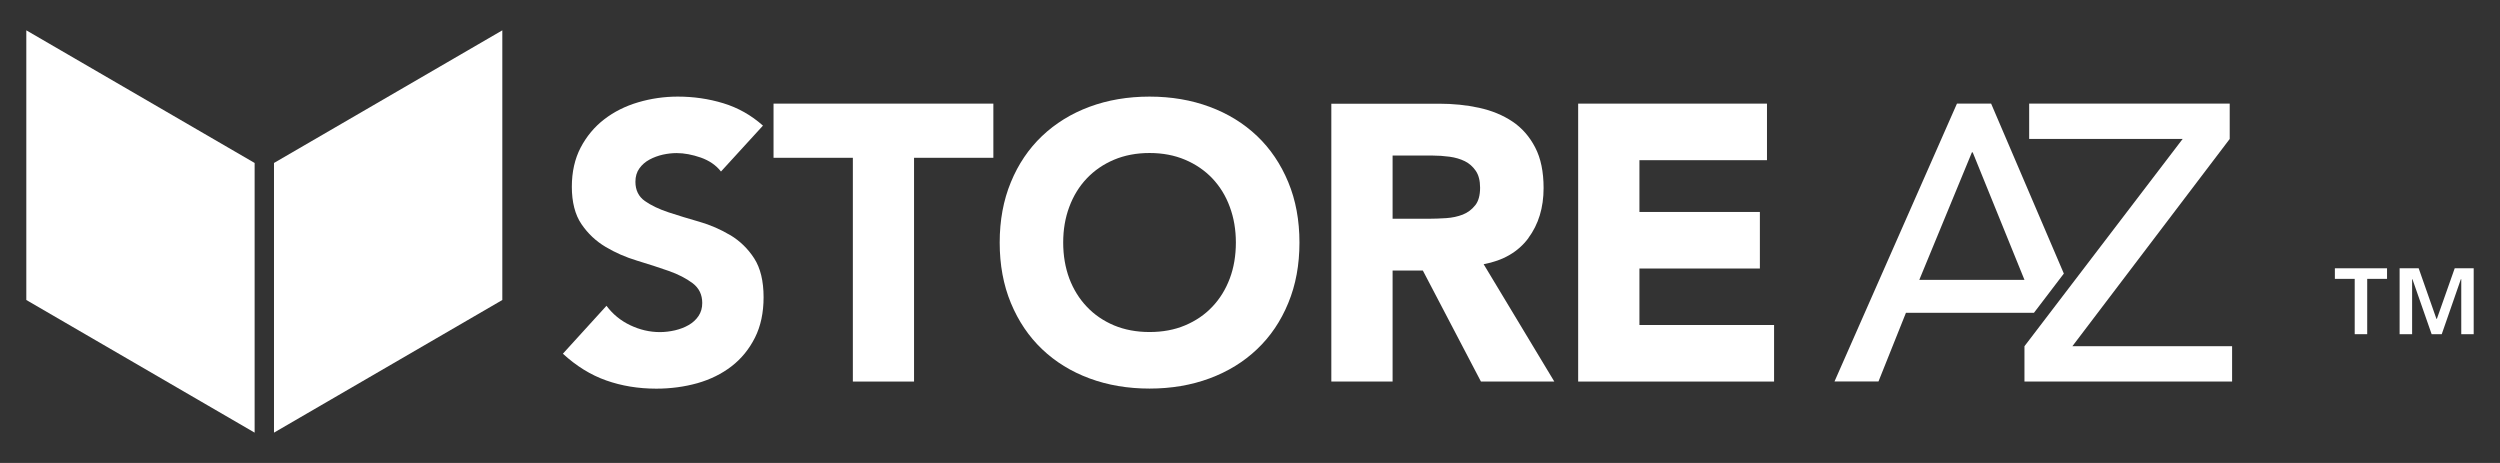 <?xml version="1.0" encoding="UTF-8"?><svg id="Layer_1" xmlns="http://www.w3.org/2000/svg" viewBox="0 0 324 60"><rect x="0" y="0" width="324" height="60" fill="#333333" stroke="none"/><defs><style>.cls-1{fill:#fff;}</style></defs><polygon class="cls-1" points="288.97 18.01 288.97 13.43 262.98 13.43 262.98 18.01 282.87 18.01 262.37 44.87 262.37 49.45 289.28 49.45 289.28 44.87 268.58 44.87 288.97 18.01"/><path class="cls-1" d="m94.63,30.47c-1.24-.74-2.57-1.32-3.99-1.73-1.42-.41-2.76-.81-3.99-1.22-1.24-.41-2.26-.9-3.08-1.47-.81-.58-1.22-1.41-1.22-2.49,0-.68.17-1.26.51-1.73.34-.48.78-.86,1.32-1.15.54-.29,1.12-.5,1.73-.64.61-.13,1.2-.2,1.78-.2.98,0,2.03.2,3.13.58,1.1.39,1.98.99,2.62,1.81l5.44-5.95c-1.53-1.36-3.24-2.32-5.14-2.9-1.9-.58-3.87-.86-5.9-.86-1.76,0-3.48.25-5.14.74-1.66.49-3.13,1.23-4.4,2.21-1.27.98-2.29,2.21-3.05,3.66-.76,1.46-1.14,3.15-1.14,5.09s.41,3.61,1.25,4.83c.83,1.22,1.87,2.2,3.13,2.95,1.26.75,2.61,1.34,4.07,1.78s2.81.88,4.07,1.32c1.26.44,2.3.98,3.13,1.6.83.63,1.25,1.48,1.25,2.57,0,.65-.16,1.2-.48,1.68-.32.48-.75.87-1.27,1.17-.53.31-1.12.53-1.78.69-.66.15-1.32.23-1.96.23-1.32,0-2.6-.3-3.84-.89-1.24-.59-2.27-1.43-3.08-2.52l-5.65,6.21c1.73,1.59,3.59,2.75,5.6,3.46,2,.71,4.17,1.07,6.51,1.07,1.86,0,3.64-.24,5.32-.71,1.68-.48,3.16-1.21,4.43-2.19,1.27-.98,2.28-2.22,3.03-3.71.75-1.49,1.12-3.24,1.12-5.24,0-2.1-.41-3.78-1.22-5.04-.81-1.25-1.84-2.25-3.08-3Z"/><polygon class="cls-1" points="100.25 20.45 110.53 20.45 110.53 49.45 118.46 49.45 118.46 20.45 128.74 20.45 128.74 13.43 100.25 13.43 100.25 20.45"/><path class="cls-1" d="m162.92,17.63c-1.73-1.64-3.78-2.91-6.16-3.79-2.37-.88-4.97-1.32-7.78-1.32s-5.41.44-7.78,1.32c-2.37.88-4.42,2.15-6.15,3.79-1.73,1.65-3.08,3.64-4.04,5.98-.97,2.34-1.45,4.95-1.45,7.83s.48,5.49,1.45,7.83,2.31,4.33,4.04,5.98c1.73,1.65,3.78,2.91,6.15,3.79,2.37.88,4.97,1.32,7.78,1.32s5.41-.44,7.78-1.32c2.37-.88,4.43-2.14,6.16-3.79,1.73-1.64,3.08-3.64,4.04-5.98.97-2.34,1.45-4.95,1.45-7.83s-.48-5.5-1.45-7.83c-.97-2.34-2.31-4.33-4.04-5.98Zm-3.54,18.46c-.53,1.41-1.28,2.63-2.26,3.66-.98,1.04-2.16,1.84-3.54,2.42-1.37.58-2.91.86-4.6.86s-3.23-.29-4.6-.86c-1.37-.58-2.55-1.38-3.53-2.42-.98-1.03-1.74-2.26-2.27-3.66-.52-1.41-.79-2.96-.79-4.65s.26-3.21.79-4.63c.53-1.42,1.28-2.65,2.27-3.69.98-1.03,2.16-1.84,3.53-2.42,1.38-.58,2.91-.87,4.6-.87s3.23.29,4.6.87c1.37.58,2.55,1.38,3.54,2.42.98,1.04,1.74,2.26,2.26,3.69.53,1.42.79,2.97.79,4.63s-.26,3.25-.79,4.65Z"/><path class="cls-1" d="m198.07,30.86c1.32-1.78,1.98-3.94,1.98-6.49,0-2.1-.36-3.86-1.09-5.26-.73-1.41-1.71-2.53-2.95-3.36-1.24-.83-2.68-1.42-4.32-1.78-1.64-.36-3.38-.53-5.21-.53h-13.94v36.01h7.94v-14.39h3.92l7.53,14.39h9.51l-9.16-15.21c2.54-.47,4.48-1.6,5.8-3.38Zm-6.89-4.25c-.42.54-.96.94-1.6,1.2-.65.25-1.37.41-2.16.46-.8.05-1.55.08-2.26.08h-4.68v-8.19h5.19c.71,0,1.44.05,2.19.15.74.1,1.41.3,1.98.58.58.29,1.05.71,1.42,1.25.37.54.56,1.27.56,2.19,0,.98-.21,1.75-.64,2.29Z"/><polygon class="cls-1" points="212.47 34.8 228.08 34.8 228.08 27.47 212.47 27.47 212.47 20.76 229 20.76 229 13.43 204.53 13.43 204.53 49.45 229.92 49.45 229.92 42.12 212.47 42.12 212.47 34.8"/><path class="cls-1" d="m267.48,35.47l-9.43-22.04h-4.43l-15.87,36.01h5.7l3.56-8.9h16.59l3.87-5.08Zm-18.74.8l6.82-16.53h.1l6.71,16.53h-13.63Z"/><polygon class="cls-1" points="318.13 34.77 315.82 41.32 315.76 41.32 313.46 34.77 310.99 34.77 310.99 43.31 312.61 43.31 312.61 36.18 312.65 36.18 315.14 43.31 316.45 43.31 318.93 36.18 318.98 36.18 318.98 43.31 320.59 43.31 320.59 34.77 318.13 34.77"/><polygon class="cls-1" points="302.6 36.14 305.17 36.14 305.17 43.31 306.79 43.31 306.79 36.14 309.36 36.14 309.36 34.77 302.6 34.77 302.6 36.14"/><polygon class="cls-1" points="35.51 56.07 65.1 38.88 65.1 3.93 35.51 21.12 35.51 56.07"/><polygon class="cls-1" points="3.41 38.88 33 56.07 33 21.12 3.41 3.93 3.41 38.88"/></svg>